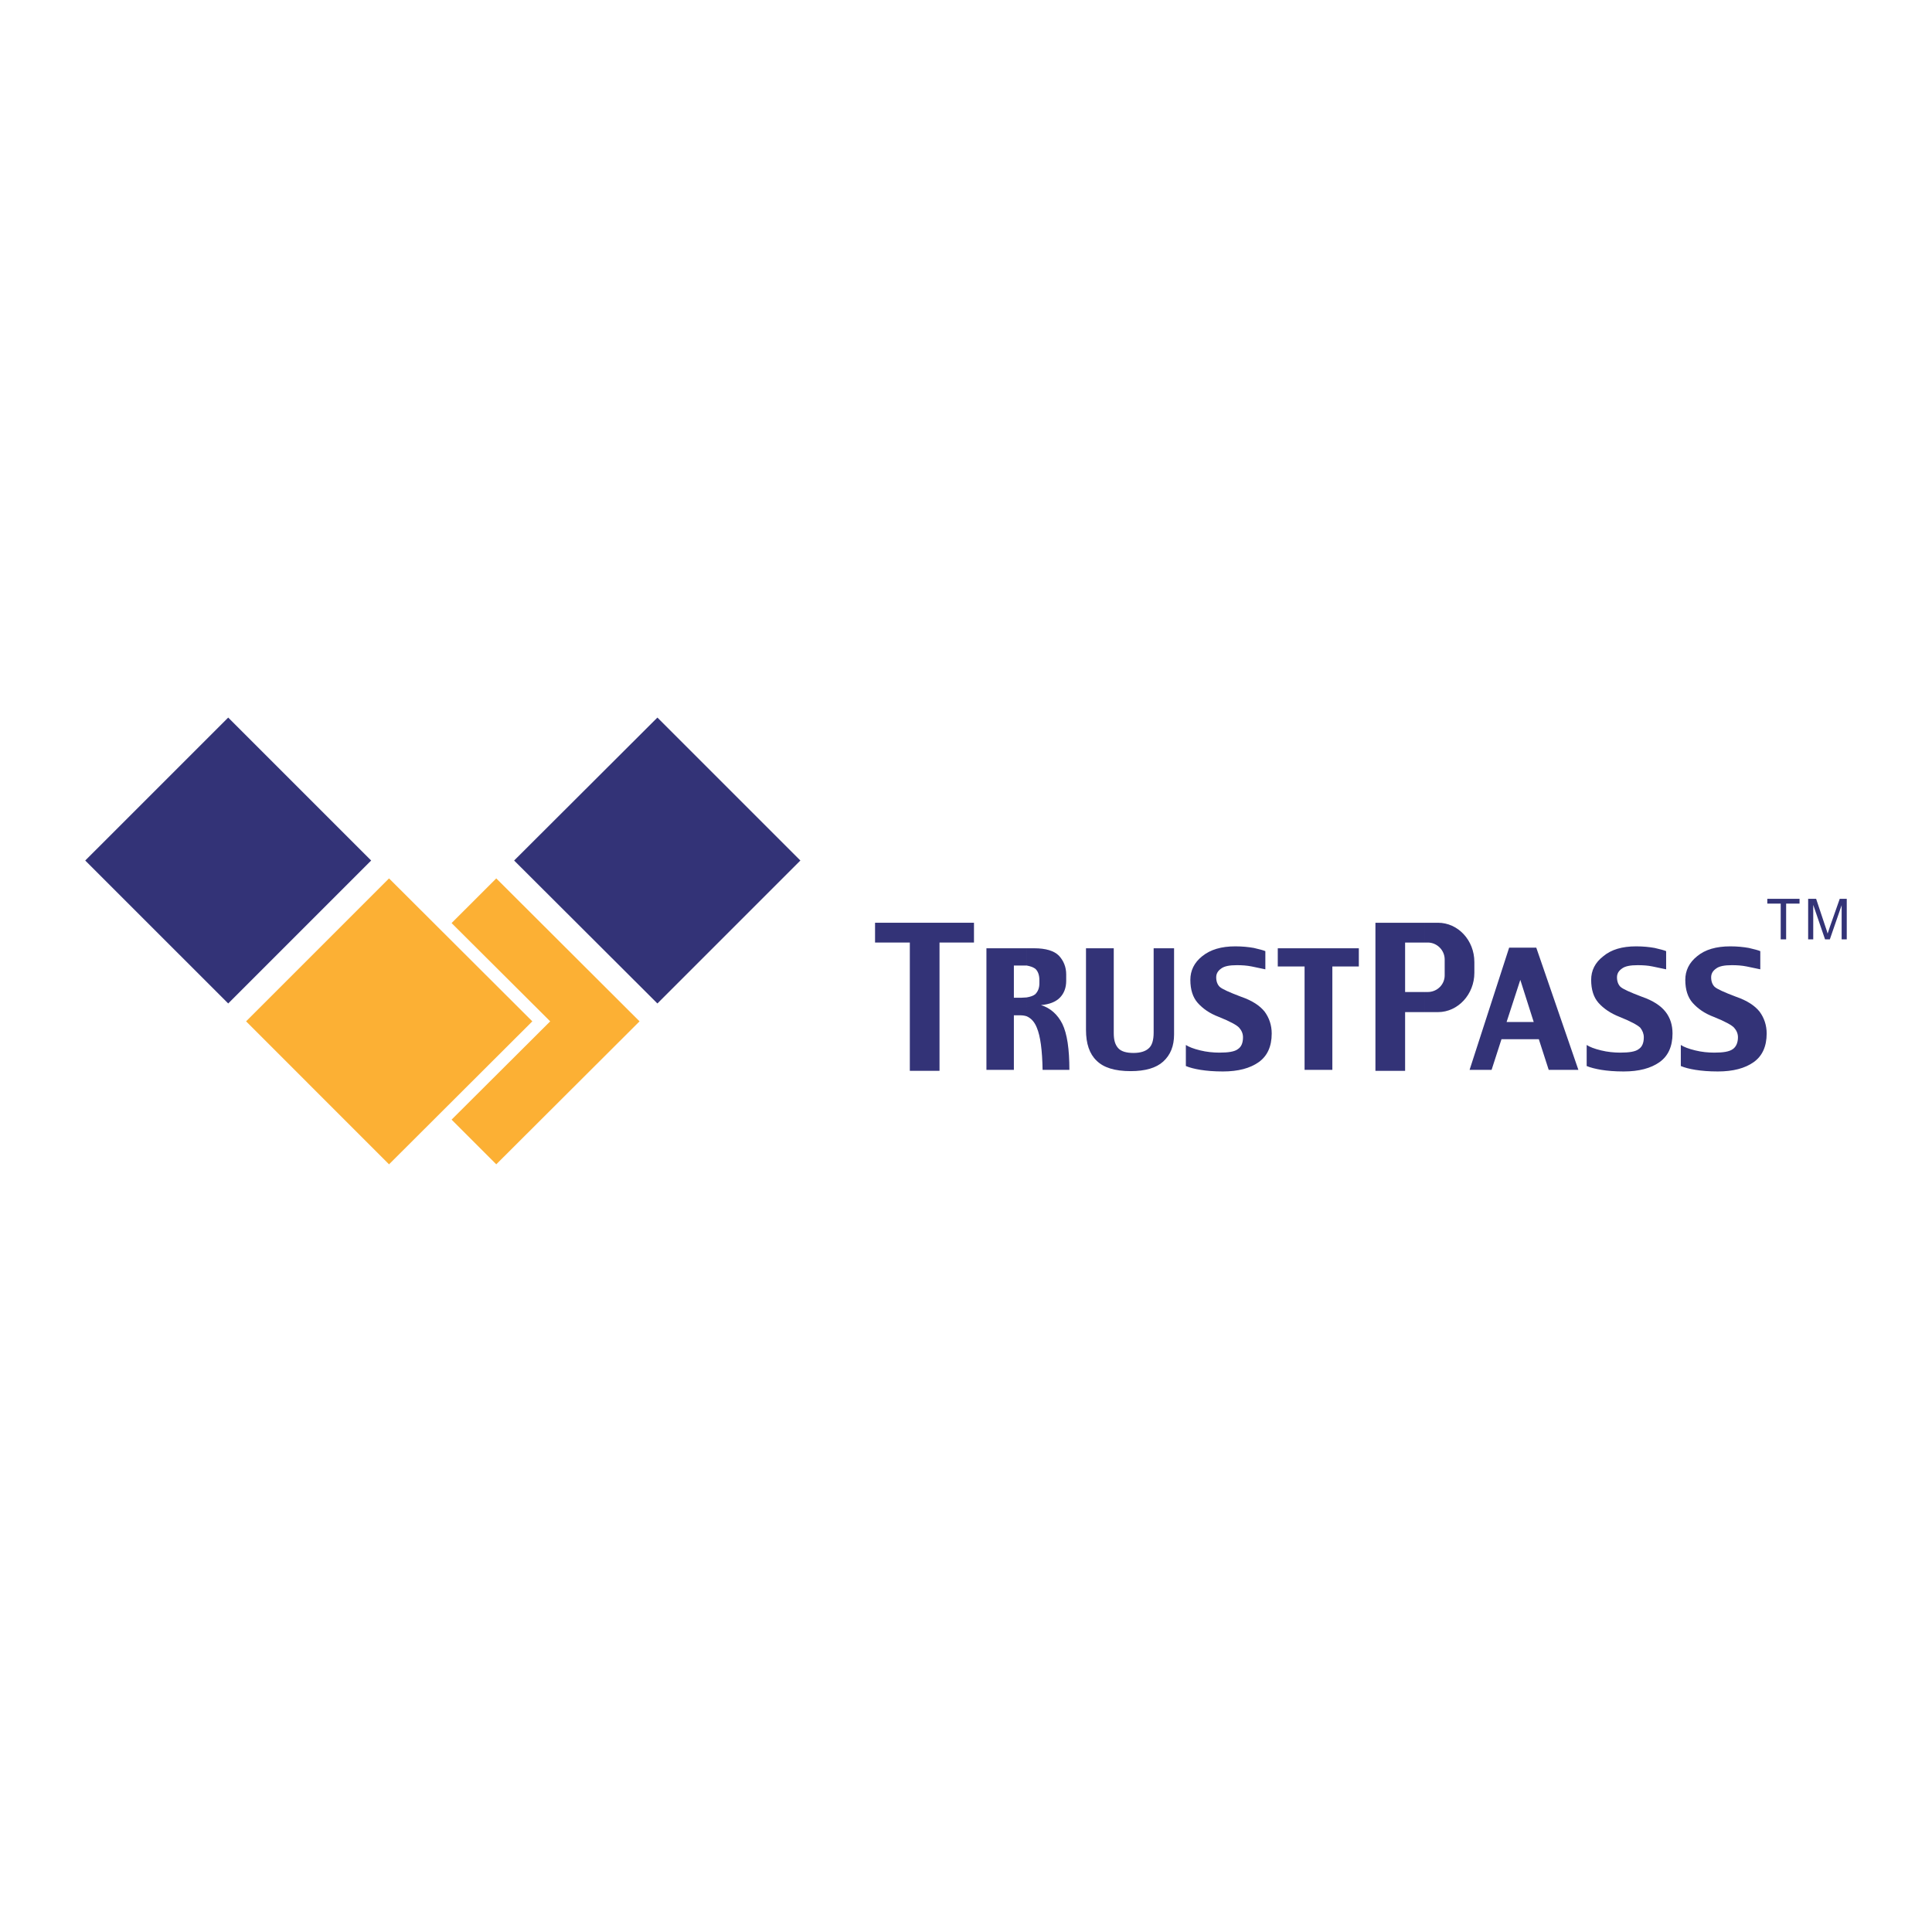 <?xml version="1.0" encoding="utf-8"?>
<!-- Generator: Adobe Illustrator 13.0.0, SVG Export Plug-In . SVG Version: 6.00 Build 14948)  -->
<!DOCTYPE svg PUBLIC "-//W3C//DTD SVG 1.0//EN" "http://www.w3.org/TR/2001/REC-SVG-20010904/DTD/svg10.dtd">
<svg version="1.0" id="Layer_1" xmlns="http://www.w3.org/2000/svg" xmlns:xlink="http://www.w3.org/1999/xlink" x="0px" y="0px"
	 width="192.756px" height="192.756px" viewBox="0 0 192.756 192.756" enable-background="new 0 0 192.756 192.756"
	 xml:space="preserve">
<g>
	<polygon fill-rule="evenodd" clip-rule="evenodd" fill="#FFFFFF" points="0,0 192.756,0 192.756,192.756 0,192.756 0,0 	"/>
	<polygon fill-rule="evenodd" clip-rule="evenodd" fill="#FCB034" points="38.814,116.164 24.551,101.9 38.814,87.638 53.11,101.9 
		38.814,116.164 	"/>
	<polygon fill-rule="evenodd" clip-rule="evenodd" fill="#333377" points="22.768,100.117 8.504,85.854 22.768,71.591 
		37.031,85.854 22.768,100.117 	"/>
	<polygon fill-rule="evenodd" clip-rule="evenodd" fill="#333377" points="65.59,100.117 51.295,85.854 65.59,71.591 79.854,85.854 
		65.59,100.117 	"/>
	<polygon fill-rule="evenodd" clip-rule="evenodd" fill="#FCB034" points="49.512,116.164 45.055,111.707 54.893,101.9 
		45.055,92.095 49.512,87.638 63.808,101.9 49.512,116.164 	"/>
	<polygon fill-rule="evenodd" clip-rule="evenodd" fill="#333377" points="97.174,94.037 93.735,94.037 93.735,106.836 
		90.774,106.836 90.774,94.037 87.304,94.037 87.304,92.063 97.174,92.063 97.174,94.037 	"/>
	<path fill-rule="evenodd" clip-rule="evenodd" fill="#333377" d="M106.693,106.74h-2.674c-0.032-1.975-0.223-3.375-0.573-4.203
		c-0.224-0.572-0.573-0.955-1.019-1.145v-1.879c0.382-0.064,0.668-0.16,0.859-0.318c0.255-0.256,0.414-0.605,0.414-1.082v-0.32
		c0-0.54-0.159-0.922-0.414-1.145c-0.223-0.16-0.51-0.255-0.859-0.318V94.61h0.764c1.146,0,1.974,0.254,2.451,0.732
		c0.479,0.509,0.733,1.146,0.733,1.878v0.637c0,0.701-0.224,1.273-0.638,1.688c-0.413,0.414-1.051,0.668-1.878,0.732
		c0.923,0.287,1.655,0.924,2.133,1.879C106.471,103.143,106.693,104.67,106.693,106.74L106.693,106.74z M102.428,101.393
		c-0.191-0.064-0.414-0.096-0.638-0.096h-0.636v5.443h-2.738V94.61h4.012v1.719c-0.128,0-0.255,0-0.383,0h-0.891v3.215h0.731
		c0.191,0,0.383-0.031,0.542-0.031V101.393L102.428,101.393z"/>
	<path fill-rule="evenodd" clip-rule="evenodd" fill="#333377" d="M117.137,103.207c0,1.146-0.351,2.037-1.083,2.705
		c-0.7,0.637-1.782,0.955-3.247,0.955c-1.592,0-2.706-0.35-3.407-1.051c-0.7-0.668-1.05-1.688-1.05-3.057V94.61h2.77v8.468
		c0,0.67,0.127,1.146,0.445,1.498c0.287,0.318,0.797,0.477,1.528,0.477c0.669,0,1.179-0.158,1.497-0.445
		c0.35-0.287,0.51-0.828,0.51-1.592V94.61h2.037V103.207L117.137,103.207z"/>
	<path fill-rule="evenodd" clip-rule="evenodd" fill="#333377" d="M126.879,103.111c0,1.305-0.445,2.26-1.305,2.865
		c-0.86,0.605-2.038,0.924-3.566,0.924c-0.892,0-1.624-0.064-2.229-0.16c-0.605-0.096-1.082-0.223-1.465-0.383v-2.1
		c0.287,0.189,0.765,0.381,1.433,0.541c0.637,0.158,1.306,0.223,1.911,0.223c0.891,0,1.527-0.096,1.847-0.352
		c0.35-0.223,0.509-0.635,0.509-1.178c0-0.35-0.127-0.668-0.382-0.955c-0.223-0.254-0.924-0.637-2.038-1.082
		c-0.923-0.35-1.592-0.828-2.102-1.4c-0.477-0.541-0.731-1.305-0.731-2.293c0-0.923,0.382-1.719,1.178-2.356
		c0.828-0.668,1.91-0.987,3.312-0.987c0.7,0,1.305,0.063,1.847,0.159c0.541,0.127,0.923,0.223,1.146,0.319v1.814
		c-0.445-0.096-0.923-0.191-1.369-0.287c-0.478-0.095-0.955-0.127-1.464-0.127c-0.732,0-1.274,0.095-1.592,0.35
		c-0.318,0.223-0.478,0.509-0.478,0.86c0,0.414,0.127,0.732,0.35,0.955c0.255,0.223,0.955,0.541,2.133,0.986
		c1.115,0.383,1.879,0.893,2.356,1.496C126.625,101.551,126.879,102.283,126.879,103.111L126.879,103.111z"/>
	<polygon fill-rule="evenodd" clip-rule="evenodd" fill="#333377" points="135.571,96.425 132.929,96.425 132.929,106.74 
		130.158,106.74 130.158,96.425 127.484,96.425 127.484,94.61 135.571,94.61 135.571,96.425 	"/>
	<path fill-rule="evenodd" clip-rule="evenodd" fill="#333377" d="M157.476,106.74h-2.961l-0.986-3.057h-1.848v-1.719h1.338
		l-1.338-4.203v-3.215h1.593L157.476,106.74L157.476,106.74z M151.681,103.684h-1.878l-0.987,3.057h-2.196l3.948-12.194h1.113v3.215
		l-1.368,4.203h1.368V103.684L151.681,103.684z"/>
	<path fill-rule="evenodd" clip-rule="evenodd" fill="#333377" d="M166.868,103.111c0,1.305-0.445,2.26-1.306,2.865
		c-0.859,0.605-2.037,0.924-3.565,0.924c-0.892,0-1.624-0.064-2.229-0.16c-0.573-0.096-1.083-0.223-1.465-0.383v-2.1
		c0.286,0.189,0.765,0.381,1.433,0.541c0.637,0.158,1.306,0.223,1.91,0.223c0.892,0,1.528-0.096,1.848-0.352
		c0.35-0.223,0.509-0.635,0.509-1.178c0-0.35-0.128-0.668-0.351-0.955c-0.255-0.254-0.955-0.637-2.069-1.082
		c-0.892-0.35-1.592-0.828-2.102-1.4c-0.478-0.541-0.731-1.305-0.731-2.293c0-0.923,0.382-1.719,1.209-2.356
		c0.796-0.668,1.879-0.987,3.28-0.987c0.7,0,1.305,0.063,1.846,0.159c0.541,0.127,0.924,0.223,1.146,0.319v1.814
		c-0.445-0.096-0.923-0.191-1.369-0.287c-0.445-0.095-0.955-0.127-1.465-0.127c-0.731,0-1.273,0.095-1.591,0.35
		c-0.319,0.223-0.479,0.509-0.479,0.86c0,0.414,0.128,0.732,0.351,0.955c0.255,0.223,0.955,0.541,2.133,0.986
		c1.114,0.383,1.879,0.893,2.356,1.496C166.646,101.551,166.868,102.283,166.868,103.111L166.868,103.111z"/>
	<path fill-rule="evenodd" clip-rule="evenodd" fill="#333377" d="M176.261,103.111c0,1.305-0.446,2.26-1.306,2.865
		s-2.037,0.924-3.565,0.924c-0.892,0-1.624-0.064-2.229-0.16c-0.605-0.096-1.083-0.223-1.465-0.383v-2.1
		c0.286,0.189,0.764,0.381,1.433,0.541c0.637,0.158,1.273,0.223,1.91,0.223c0.892,0,1.496-0.096,1.847-0.352
		c0.318-0.223,0.51-0.635,0.51-1.178c0-0.35-0.128-0.668-0.383-0.955c-0.223-0.254-0.923-0.637-2.037-1.082
		c-0.924-0.35-1.592-0.828-2.102-1.4c-0.478-0.541-0.732-1.305-0.732-2.293c0-0.923,0.382-1.719,1.178-2.356
		c0.797-0.668,1.91-0.987,3.312-0.987c0.701,0,1.306,0.063,1.847,0.159c0.542,0.127,0.923,0.223,1.146,0.319v1.814
		c-0.446-0.096-0.924-0.191-1.369-0.287c-0.478-0.095-0.955-0.127-1.465-0.127c-0.732,0-1.273,0.095-1.592,0.35
		c-0.318,0.223-0.478,0.509-0.478,0.86c0,0.414,0.127,0.732,0.351,0.955c0.255,0.223,0.955,0.541,2.133,0.986
		c1.114,0.383,1.879,0.893,2.356,1.496C176.006,101.551,176.261,102.283,176.261,103.111L176.261,103.111z"/>
	<path fill-rule="evenodd" clip-rule="evenodd" fill="#333377" d="M142.161,92.063h1.306c2.006,0,3.63,1.751,3.63,3.916v1.083
		c0,2.134-1.624,3.917-3.63,3.917h-1.306v-2.006h0.287c0.923,0,1.688-0.732,1.688-1.656v-1.592c0-0.924-0.765-1.688-1.688-1.688
		h-0.287V92.063L142.161,92.063z M137.227,92.063h2.961h1.974v1.974h-1.974v4.936h1.974v2.006h-1.974v5.857h-2.961v-5.857V92.063
		L137.227,92.063z"/>
	<path fill-rule="evenodd" clip-rule="evenodd" fill="#333377" d="M177.661,93.719v-3.566h-1.337v-0.478h3.216v0.478h-1.337v3.566
		H177.661L177.661,93.719L177.661,93.719z M180.399,93.719v-4.043h0.796l0.955,2.865c0.096,0.255,0.159,0.478,0.191,0.605
		c0.063-0.159,0.127-0.382,0.223-0.668l0.987-2.802h0.7v4.043h-0.51v-3.407l-1.178,3.407h-0.478l-1.178-3.439v3.439H180.399
		L180.399,93.719z"/>
</g>
</svg>

